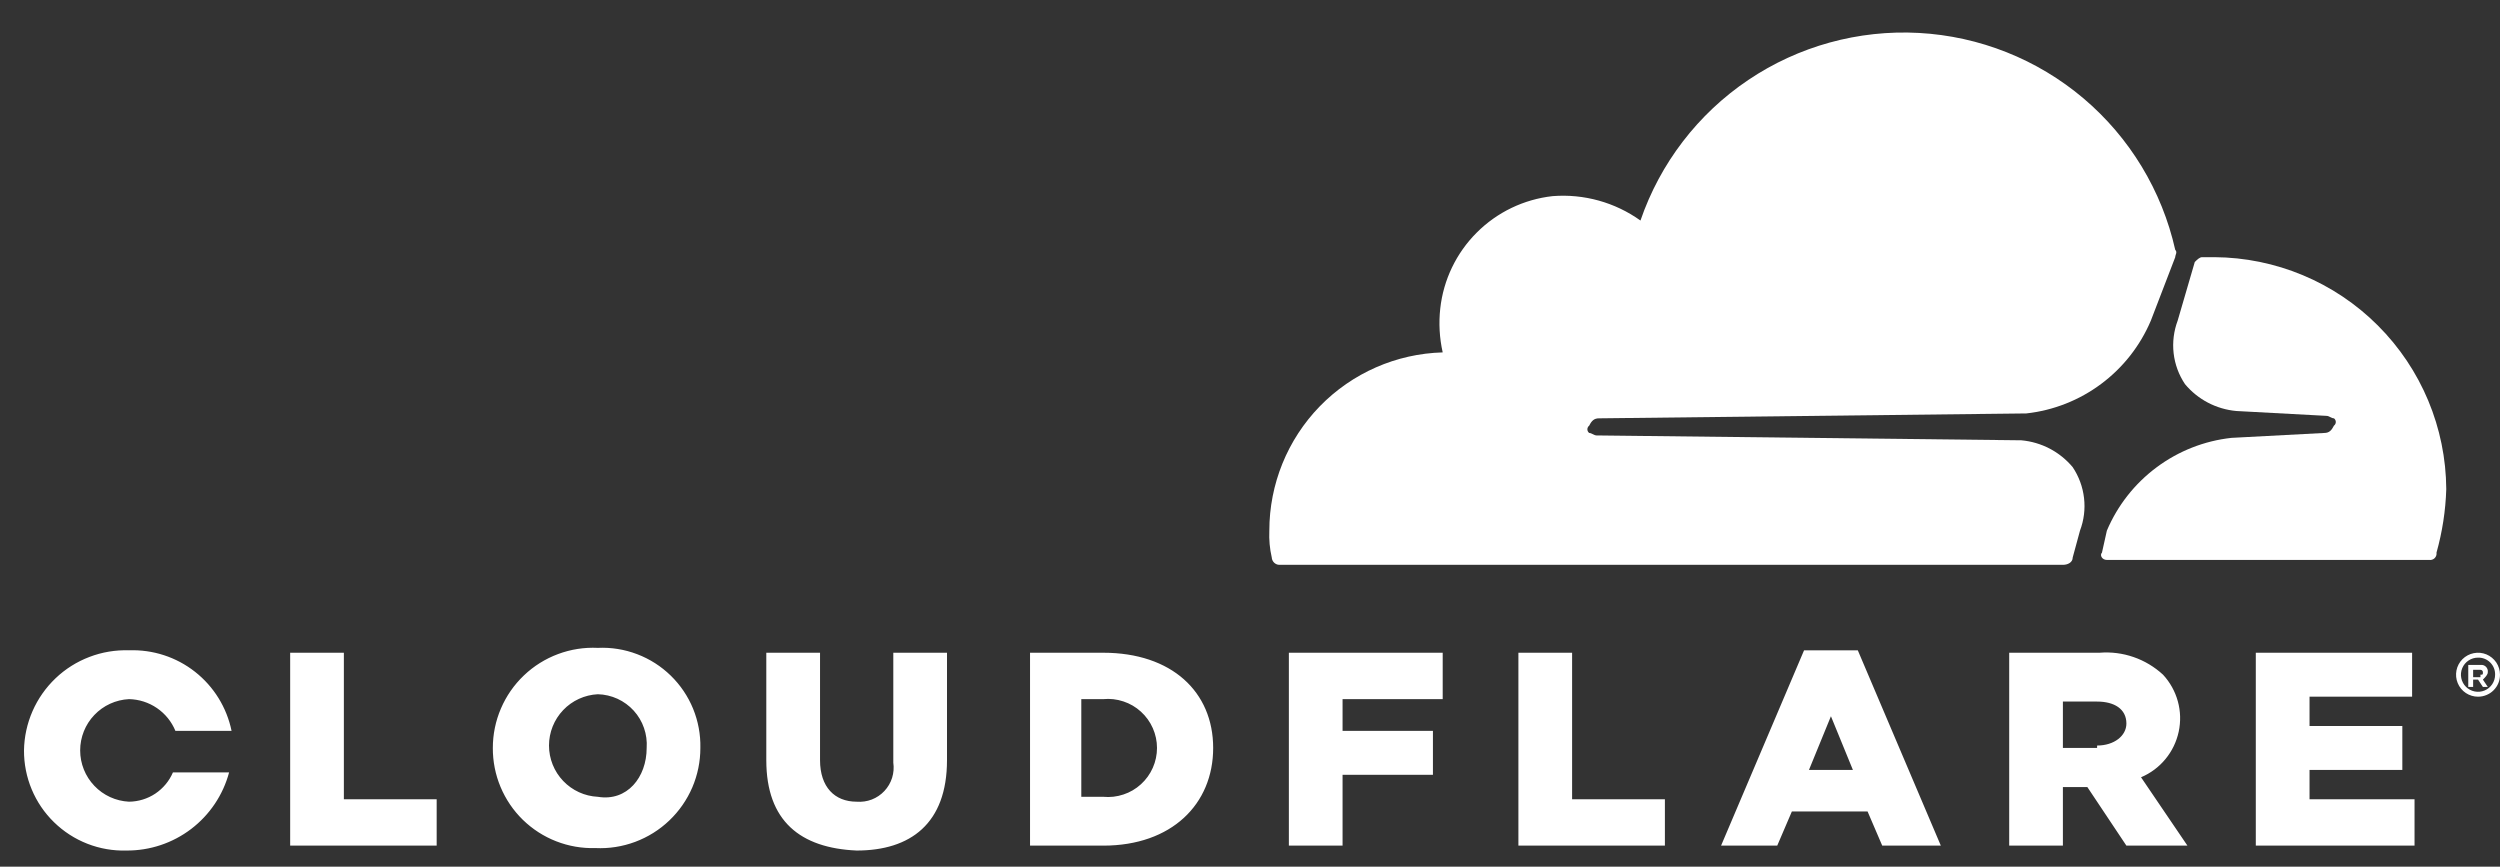 <svg width="75" height="26" viewBox="0 0 75 26" fill="none" xmlns="http://www.w3.org/2000/svg">
<rect x="0" y="0" width="75" height="26" fill="#333333" stroke="none"/>
<g clip-path="url(#clip0_36_798)">
<path d="M62.4 15.919C62.518 15.607 62.56 15.272 62.521 14.941C62.483 14.609 62.366 14.292 62.181 14.015C61.99 13.786 61.755 13.597 61.492 13.459C61.228 13.321 60.939 13.236 60.642 13.209L47.896 13.063C47.823 13.063 47.749 12.989 47.676 12.989C47.659 12.976 47.645 12.96 47.636 12.941C47.626 12.922 47.621 12.901 47.621 12.88C47.621 12.858 47.626 12.837 47.636 12.818C47.645 12.799 47.659 12.782 47.676 12.77C47.749 12.623 47.823 12.55 47.969 12.55L60.789 12.403C61.602 12.313 62.378 12.008 63.034 11.518C63.691 11.029 64.205 10.374 64.525 9.62L65.257 7.715C65.257 7.642 65.33 7.569 65.257 7.495C64.859 5.721 63.892 4.126 62.505 2.951C61.117 1.777 59.384 1.088 57.568 0.988C55.753 0.889 53.955 1.384 52.447 2.4C50.939 3.416 49.804 4.896 49.214 6.616C48.449 6.069 47.515 5.81 46.577 5.884C45.717 5.98 44.914 6.365 44.302 6.978C43.689 7.59 43.303 8.393 43.208 9.253C43.159 9.694 43.184 10.139 43.281 10.572C41.888 10.61 40.566 11.191 39.594 12.189C38.623 13.188 38.08 14.526 38.08 15.919C38.068 16.19 38.092 16.461 38.153 16.725C38.156 16.782 38.181 16.837 38.221 16.877C38.262 16.918 38.316 16.942 38.373 16.945H61.888C62.034 16.945 62.181 16.872 62.181 16.725L62.4 15.919Z" fill="white"/>
<path d="M66.429 7.715H66.063C65.99 7.715 65.916 7.788 65.843 7.861L65.33 9.619C65.213 9.931 65.171 10.267 65.209 10.598C65.247 10.93 65.364 11.247 65.55 11.524C65.741 11.753 65.975 11.942 66.239 12.08C66.503 12.218 66.792 12.303 67.088 12.33L69.799 12.476C69.872 12.476 69.945 12.55 70.019 12.55C70.036 12.562 70.05 12.579 70.059 12.598C70.069 12.617 70.074 12.638 70.074 12.659C70.074 12.681 70.069 12.702 70.059 12.721C70.05 12.74 70.036 12.757 70.019 12.769C69.945 12.916 69.872 12.989 69.726 12.989L66.942 13.136C66.128 13.226 65.353 13.531 64.696 14.021C64.04 14.51 63.525 15.165 63.206 15.919L63.059 16.579C62.986 16.652 63.059 16.798 63.206 16.798H72.876C72.906 16.803 72.936 16.8 72.965 16.79C72.993 16.781 73.019 16.765 73.04 16.744C73.062 16.722 73.078 16.696 73.087 16.668C73.097 16.639 73.1 16.608 73.095 16.579C73.27 15.958 73.368 15.318 73.388 14.674C73.377 12.832 72.64 11.069 71.337 9.766C70.035 8.463 68.271 7.726 66.429 7.715Z" fill="white"/>
<path d="M74.341 20.901C74.21 20.901 74.083 20.862 73.974 20.79C73.866 20.717 73.781 20.614 73.732 20.494C73.682 20.373 73.669 20.241 73.694 20.113C73.719 19.985 73.782 19.867 73.874 19.775C73.967 19.683 74.084 19.62 74.212 19.595C74.34 19.569 74.472 19.582 74.593 19.632C74.713 19.682 74.816 19.767 74.889 19.875C74.961 19.983 75 20.111 75 20.241C75 20.328 74.984 20.414 74.951 20.494C74.918 20.574 74.869 20.647 74.808 20.708C74.746 20.77 74.674 20.818 74.593 20.851C74.513 20.884 74.427 20.901 74.341 20.901ZM74.341 19.729C74.239 19.729 74.14 19.759 74.056 19.815C73.972 19.871 73.906 19.951 73.867 20.045C73.828 20.139 73.818 20.242 73.838 20.341C73.858 20.441 73.906 20.532 73.978 20.604C74.05 20.676 74.141 20.724 74.241 20.744C74.34 20.764 74.443 20.754 74.537 20.715C74.631 20.676 74.711 20.61 74.767 20.526C74.823 20.442 74.853 20.343 74.853 20.241C74.855 20.174 74.843 20.106 74.818 20.043C74.793 19.98 74.755 19.923 74.707 19.875C74.659 19.827 74.602 19.789 74.539 19.764C74.476 19.739 74.409 19.727 74.341 19.729ZM74.634 20.608H74.487L74.341 20.388H74.194V20.608H74.048V19.948H74.414C74.444 19.944 74.474 19.947 74.503 19.956C74.531 19.966 74.557 19.982 74.579 20.003C74.6 20.025 74.616 20.051 74.626 20.079C74.635 20.108 74.638 20.138 74.634 20.168C74.634 20.241 74.56 20.315 74.487 20.388L74.634 20.608ZM74.414 20.241C74.487 20.241 74.487 20.241 74.487 20.168C74.487 20.158 74.486 20.149 74.482 20.14C74.478 20.131 74.473 20.123 74.466 20.116C74.459 20.109 74.451 20.104 74.442 20.1C74.433 20.096 74.424 20.095 74.414 20.095H74.194V20.315H74.414V20.241ZM8.705 19.582H10.316V23.977H13.1V25.369H8.705V19.582ZM14.785 22.439C14.785 22.032 14.867 21.629 15.028 21.255C15.188 20.881 15.422 20.544 15.717 20.263C16.011 19.982 16.36 19.764 16.741 19.622C17.122 19.48 17.528 19.416 17.935 19.436C18.337 19.417 18.739 19.482 19.116 19.626C19.493 19.769 19.836 19.989 20.124 20.27C20.413 20.552 20.64 20.889 20.793 21.262C20.945 21.636 21.02 22.036 21.011 22.439C21.011 22.846 20.929 23.248 20.769 23.623C20.608 23.997 20.374 24.334 20.079 24.615C19.785 24.896 19.436 25.114 19.055 25.256C18.674 25.398 18.268 25.462 17.861 25.442C17.46 25.454 17.061 25.385 16.687 25.239C16.313 25.094 15.973 24.874 15.685 24.594C15.398 24.314 15.171 23.978 15.016 23.608C14.861 23.238 14.783 22.84 14.785 22.439ZM19.4 22.439C19.414 22.236 19.387 22.032 19.32 21.84C19.254 21.647 19.149 21.471 19.012 21.32C18.875 21.169 18.709 21.048 18.524 20.963C18.339 20.879 18.138 20.832 17.935 20.827C17.54 20.847 17.167 21.017 16.895 21.303C16.622 21.59 16.47 21.97 16.47 22.366C16.47 22.761 16.622 23.142 16.895 23.428C17.167 23.714 17.54 23.885 17.935 23.904C18.814 24.051 19.4 23.318 19.4 22.439ZM22.989 22.805V19.582H24.601V22.805C24.601 23.611 25.04 24.051 25.7 24.051C25.854 24.063 26.009 24.041 26.153 23.986C26.297 23.93 26.427 23.843 26.532 23.73C26.638 23.617 26.717 23.482 26.763 23.335C26.809 23.187 26.821 23.031 26.799 22.878V19.582H28.41V22.805C28.41 24.71 27.311 25.516 25.7 25.516C24.015 25.442 22.989 24.637 22.989 22.805ZM30.828 19.582H33.098C35.15 19.582 36.395 20.754 36.395 22.439C36.395 24.124 35.15 25.369 33.098 25.369H30.901V19.582H30.828ZM33.098 23.904C33.303 23.924 33.508 23.9 33.703 23.835C33.898 23.771 34.077 23.666 34.228 23.528C34.38 23.39 34.501 23.222 34.584 23.034C34.667 22.847 34.71 22.644 34.71 22.439C34.71 22.234 34.667 22.031 34.584 21.844C34.501 21.656 34.38 21.488 34.228 21.35C34.077 21.212 33.898 21.107 33.703 21.043C33.508 20.978 33.303 20.954 33.098 20.974H32.439V23.904H33.098ZM38.666 19.582H43.281V20.974H40.277V21.926H42.988V23.245H40.277V25.369H38.666V19.582ZM45.552 19.582H47.163V23.977H49.947V25.369H45.552V19.582ZM54.122 19.509H55.734L58.225 25.369H56.467L56.027 24.344H53.756L53.317 25.369H51.632L54.122 19.509ZM55.587 23.098L54.928 21.487L54.269 23.098H55.587ZM60.276 19.582H62.986C63.332 19.554 63.68 19.598 64.008 19.712C64.336 19.825 64.636 20.006 64.891 20.241C65.101 20.468 65.253 20.741 65.335 21.039C65.417 21.336 65.426 21.649 65.361 21.951C65.296 22.253 65.16 22.535 64.963 22.773C64.767 23.011 64.516 23.198 64.231 23.318L65.623 25.369H63.792L62.62 23.611H61.887V25.369H60.276V19.582ZM62.913 22.366C63.426 22.366 63.792 22.073 63.792 21.706C63.792 21.267 63.426 21.047 62.913 21.047H61.887V22.439H62.913V22.366ZM67.674 19.582H72.363V20.901H69.286V21.78H72.07V23.098H69.286V23.977H72.436V25.369H67.674V19.582ZM5.188 23.172C5.078 23.43 4.894 23.651 4.66 23.808C4.426 23.964 4.151 24.048 3.87 24.051C3.475 24.031 3.102 23.861 2.83 23.574C2.557 23.288 2.405 22.908 2.405 22.512C2.405 22.117 2.557 21.736 2.83 21.45C3.102 21.164 3.475 20.993 3.87 20.974C4.169 20.98 4.461 21.073 4.708 21.242C4.955 21.411 5.148 21.649 5.262 21.926H6.947C6.802 21.224 6.414 20.597 5.851 20.154C5.288 19.711 4.586 19.483 3.87 19.509C3.465 19.496 3.061 19.563 2.683 19.708C2.304 19.852 1.958 20.07 1.665 20.35C1.372 20.63 1.137 20.965 0.975 21.336C0.813 21.707 0.726 22.107 0.72 22.512C0.718 22.913 0.796 23.311 0.951 23.681C1.106 24.052 1.333 24.387 1.621 24.667C1.908 24.947 2.248 25.167 2.622 25.313C2.996 25.459 3.395 25.528 3.797 25.516C4.497 25.52 5.178 25.293 5.735 24.869C6.292 24.444 6.692 23.848 6.873 23.172H5.188Z" fill="white"/>
</g>
<defs>
<clipPath id="clip0_36_798">
<rect width="74.28" height="24.54" fill="white" transform="translate(0.72 0.976)"/>
</clipPath>
</defs>
</svg>
